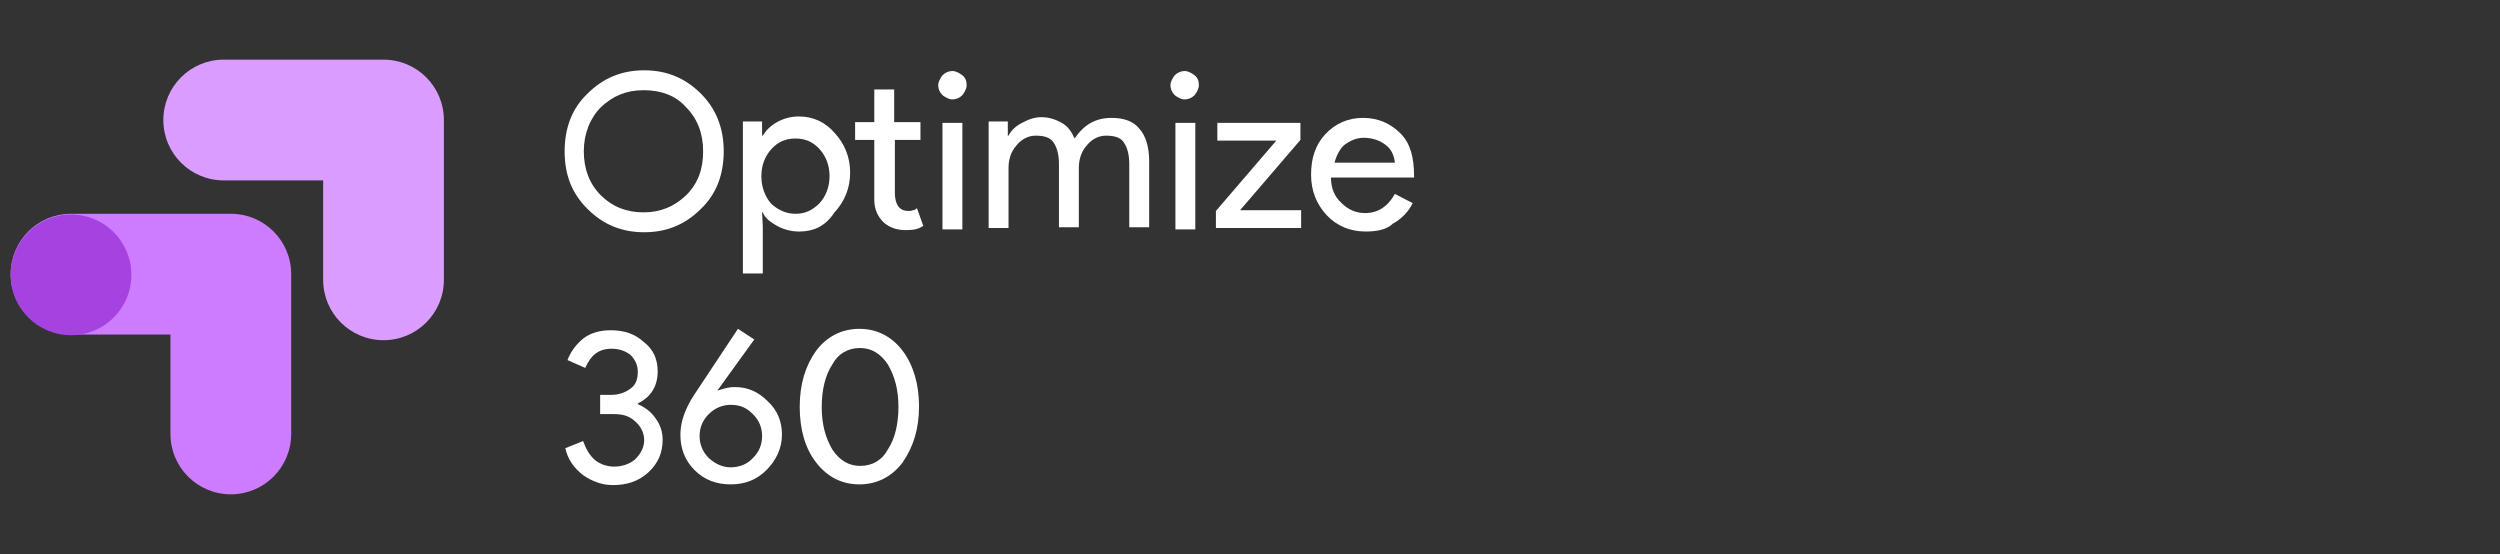 <svg xmlns="http://www.w3.org/2000/svg" xmlns:xlink="http://www.w3.org/1999/xlink" id="&#x421;&#x43B;&#x43E;&#x439;_1" x="0px" y="0px" viewBox="0 0 352 78" style="enable-background:new 0 0 352 78;" xml:space="preserve" width="352" height="78"><rect x="0" y="0" width="352" height="78" fill="#333333" stroke="none"/> <style type="text/css"> .st0{fill:#DA9CFF;} .st1{fill:#CD7CFF;} .st2{fill:#A542E0;} .st3{fill:#FFFFFF;} </style> <g> <g> <g> <path class="st0" d="M54,47.9c-4.7,0-8.5-3.8-8.5-8.5v-14h-14c-4.7,0-8.5-3.8-8.5-8.5s3.8-8.5,8.5-8.5H54c4.7,0,8.5,3.8,8.5,8.5 v22.5C62.5,44.1,58.7,47.9,54,47.9z"></path> </g> <g> <path class="st1" d="M32.5,69.6c-4.7,0-8.5-3.8-8.5-8.5v-14H10c-4.7,0-8.5-3.8-8.5-8.5s3.8-8.5,8.5-8.5h22.5 c4.7,0,8.5,3.8,8.5,8.5v22.5C41,65.8,37.2,69.6,32.5,69.6z"></path> </g> <circle class="st2" cx="10" cy="38.7" r="8.5"></circle> </g> <g> <path class="st3" d="M101.9,21.3c0,3.2-1,6-3.2,8.1c-2.2,2.2-4.8,3.3-8,3.3c-3.2,0-5.8-1.1-8-3.3c-2.2-2.2-3.2-4.8-3.2-8.1 c0-3.2,1-6,3.2-8.1c2.2-2.2,4.8-3.3,8-3.3c3.2,0,5.8,1.1,8,3.3C100.8,15.3,101.9,18,101.9,21.3z M82.2,21.3c0,2.5,0.8,4.6,2.4,6.2 s3.6,2.4,6,2.4s4.3-0.8,6-2.4c1.7-1.7,2.4-3.7,2.4-6.2s-0.8-4.6-2.4-6.2c-1.5-1.7-3.6-2.4-6-2.4s-4.3,0.8-6,2.4 C83.1,16.6,82.2,18.8,82.2,21.3z"></path> <path class="st3" d="M112.5,32.6c-1.1,0-2.2-0.3-3.1-0.8c-0.9-0.5-1.7-1.1-2-1.9h-0.1l0.1,2v6.6h-2.8V17.1h2.7v2h0.1 c0.5-0.8,1.1-1.4,2-1.9c0.9-0.5,1.9-0.8,3.1-0.8c2,0,3.7,0.8,5,2.3c1.4,1.5,2.2,3.4,2.2,5.6c0,2.2-0.8,4.1-2.2,5.6 C116.2,31.9,114.5,32.6,112.5,32.6z M112,30.1c1.4,0,2.4-0.5,3.4-1.5c0.9-1,1.4-2.3,1.4-3.8s-0.5-2.8-1.4-3.8 c-0.9-1-2-1.5-3.4-1.5c-1.4,0-2.5,0.5-3.4,1.5c-0.9,1-1.4,2.3-1.4,3.8s0.5,2.9,1.4,3.9C109.6,29.6,110.7,30.1,112,30.1z"></path> <path class="st3" d="M127.5,32.4c-1.3,0-2.3-0.4-3.1-1.1c-0.8-0.8-1.3-1.8-1.3-3.2v-8.4h-2.7v-2.5h2.7v-4.6h2.8v4.6h3.7v2.5H126 v7.5c0,1,0.3,1.7,0.6,2c0.4,0.4,0.8,0.5,1.3,0.5c0.3,0,0.4,0,0.6-0.1c0.3,0,0.4-0.1,0.6-0.3l0.9,2.5 C129.3,32.3,128.5,32.4,127.5,32.4z"></path> <path class="st3" d="M136.1,12c0,0.5-0.3,1-0.6,1.4c-0.4,0.4-0.9,0.6-1.4,0.6s-1-0.3-1.4-0.6c-0.4-0.4-0.6-0.9-0.6-1.4 s0.3-1,0.6-1.4c0.4-0.4,0.9-0.6,1.4-0.6s1,0.3,1.4,0.6C136,11,136.1,11.5,136.1,12z M135.5,17.3v15h-2.8v-15H135.5z"></path> <path class="st3" d="M142,32.1h-2.8v-15h2.7v2h0.1c0.4-0.8,1.1-1.4,1.9-1.8c0.9-0.5,1.8-0.8,2.7-0.8c1.1,0,2,0.3,2.9,0.8 c0.9,0.5,1.4,1.3,1.8,2.2c1.3-1.9,2.9-2.9,5.2-2.9c1.8,0,3.1,0.5,3.9,1.5c0.9,1,1.4,2.5,1.4,4.6V32H159v-8.9 c0-1.4-0.3-2.4-0.8-3.1s-1.4-0.9-2.5-0.9c-1,0-2,0.5-2.7,1.4c-0.8,0.9-1.1,2-1.1,3.2V32h-2.8v-8.9c0-1.4-0.3-2.4-0.8-3.1 s-1.4-0.9-2.5-0.9c-1,0-2,0.5-2.7,1.4c-0.8,0.9-1.1,2-1.1,3.2L142,32.1L142,32.1z"></path> <path class="st3" d="M168.8,12c0,0.5-0.3,1-0.6,1.4c-0.4,0.4-0.9,0.6-1.4,0.6s-1-0.3-1.4-0.6c-0.4-0.4-0.6-0.9-0.6-1.4 s0.3-1,0.6-1.4c0.4-0.4,0.9-0.6,1.4-0.6s1,0.3,1.4,0.6C168.7,11,168.8,11.5,168.8,12z M168.3,17.3v15h-2.8v-15H168.3z"></path> <path class="st3" d="M183.3,32.1h-12.1v-2.4l8.5-9.9h-8.3v-2.5h11.7v2.4l-8.5,9.9h8.6V32.1z"></path> <path class="st3" d="M192.3,32.6c-2.2,0-4.1-0.8-5.5-2.3c-1.4-1.5-2.2-3.4-2.2-5.7s0.6-4.2,2-5.7s3.2-2.3,5.3-2.3 c2.2,0,3.9,0.8,5.3,2.2c1.4,1.4,1.9,3.4,1.9,6V25h-11.7c0,1.5,0.5,2.7,1.5,3.6c0.9,0.9,2,1.4,3.3,1.4c1.8,0,3.2-0.9,4.2-2.7 l2.5,1.3c-0.6,1.3-1.7,2.3-2.8,2.9C195.3,32.3,193.9,32.6,192.3,32.6z M187.9,22.9h8.5c-0.1-1-0.5-1.9-1.3-2.5s-1.8-1-3.1-1 c-1,0-1.9,0.4-2.7,1C188.7,20.9,188.2,21.8,187.9,22.9z"></path> <path class="st3" d="M93.3,61.9c0,1.8-0.6,3.3-2,4.6c-1.4,1.3-3.1,1.8-5,1.8c-1.5,0-2.9-0.5-4.2-1.4c-1.3-1-2.2-2.3-2.5-3.8l2.5-1 c0.4,1.1,0.9,2,1.7,2.7c0.8,0.6,1.7,0.9,2.7,0.9c1.1,0,2.2-0.4,2.9-1c0.8-0.8,1.3-1.7,1.3-2.7c0-1-0.4-1.9-1.3-2.7 c-0.9-0.8-1.8-1-3.1-1h-1.8v-2.7H86c1.1,0,2-0.3,2.8-0.9c0.8-0.6,1-1.4,1-2.4c0-0.9-0.4-1.7-1-2.3c-0.6-0.5-1.5-0.9-2.7-0.9 c-1.8,0-2.9,0.9-3.7,2.7l-2.5-1.1c0.5-1.3,1.3-2.3,2.3-3.1c1.1-0.8,2.4-1.1,3.8-1.1c1.9,0,3.4,0.5,4.7,1.7c1.3,1,1.9,2.4,1.9,4.1 c0,2-0.9,3.6-2.8,4.5v0.1c1.1,0.5,1.9,1.1,2.5,2C92.9,59.7,93.3,60.7,93.3,61.9z"></path> <path class="st3" d="M103.5,54.5c1.7,0,3.2,0.6,4.6,2c1.4,1.3,2,2.9,2,4.7c0,1.9-0.8,3.6-2.2,5c-1.4,1.4-3.1,2-5,2 c-2,0-3.7-0.6-5.1-2c-1.4-1.4-2-3.1-2-5c0-1.7,0.6-3.6,2-5.7l6.1-9.2l2.3,1.5L101,55l0,0C101.7,54.8,102.4,54.5,103.5,54.5z M98.5,61.4c0,1.1,0.4,2.2,1.3,3.1c0.9,0.8,1.9,1.3,3.1,1.3c1.1,0,2.3-0.4,3.1-1.3c0.9-0.9,1.3-1.9,1.3-3.1s-0.4-2.2-1.3-3.1 c-0.9-0.9-1.8-1.3-3.1-1.3c-1.1,0-2.2,0.4-3.1,1.3C99,59.1,98.5,60.1,98.5,61.4z"></path> <path class="st3" d="M112.6,57.3c0-3.2,0.8-5.8,2.3-7.9c1.5-2,3.6-3.1,6.1-3.1c2.4,0,4.5,1,6.1,3.1c1.5,2,2.3,4.7,2.3,7.8 c0,3.2-0.8,5.7-2.3,7.9c-1.5,2-3.6,3.1-6.1,3.1c-2.4,0-4.5-1-6.1-3.1C113.4,63.2,112.6,60.5,112.6,57.3z M126.5,57.3 c0-2.4-0.5-4.3-1.5-6c-1-1.5-2.3-2.3-3.9-2.3c-1.7,0-3.1,0.8-3.9,2.3c-1,1.5-1.5,3.6-1.5,6c0,2.4,0.5,4.3,1.5,6 c1,1.5,2.3,2.3,3.9,2.3c1.7,0,3.1-0.8,3.9-2.3C126,61.8,126.5,59.7,126.5,57.3z"></path> </g> </g> </svg>